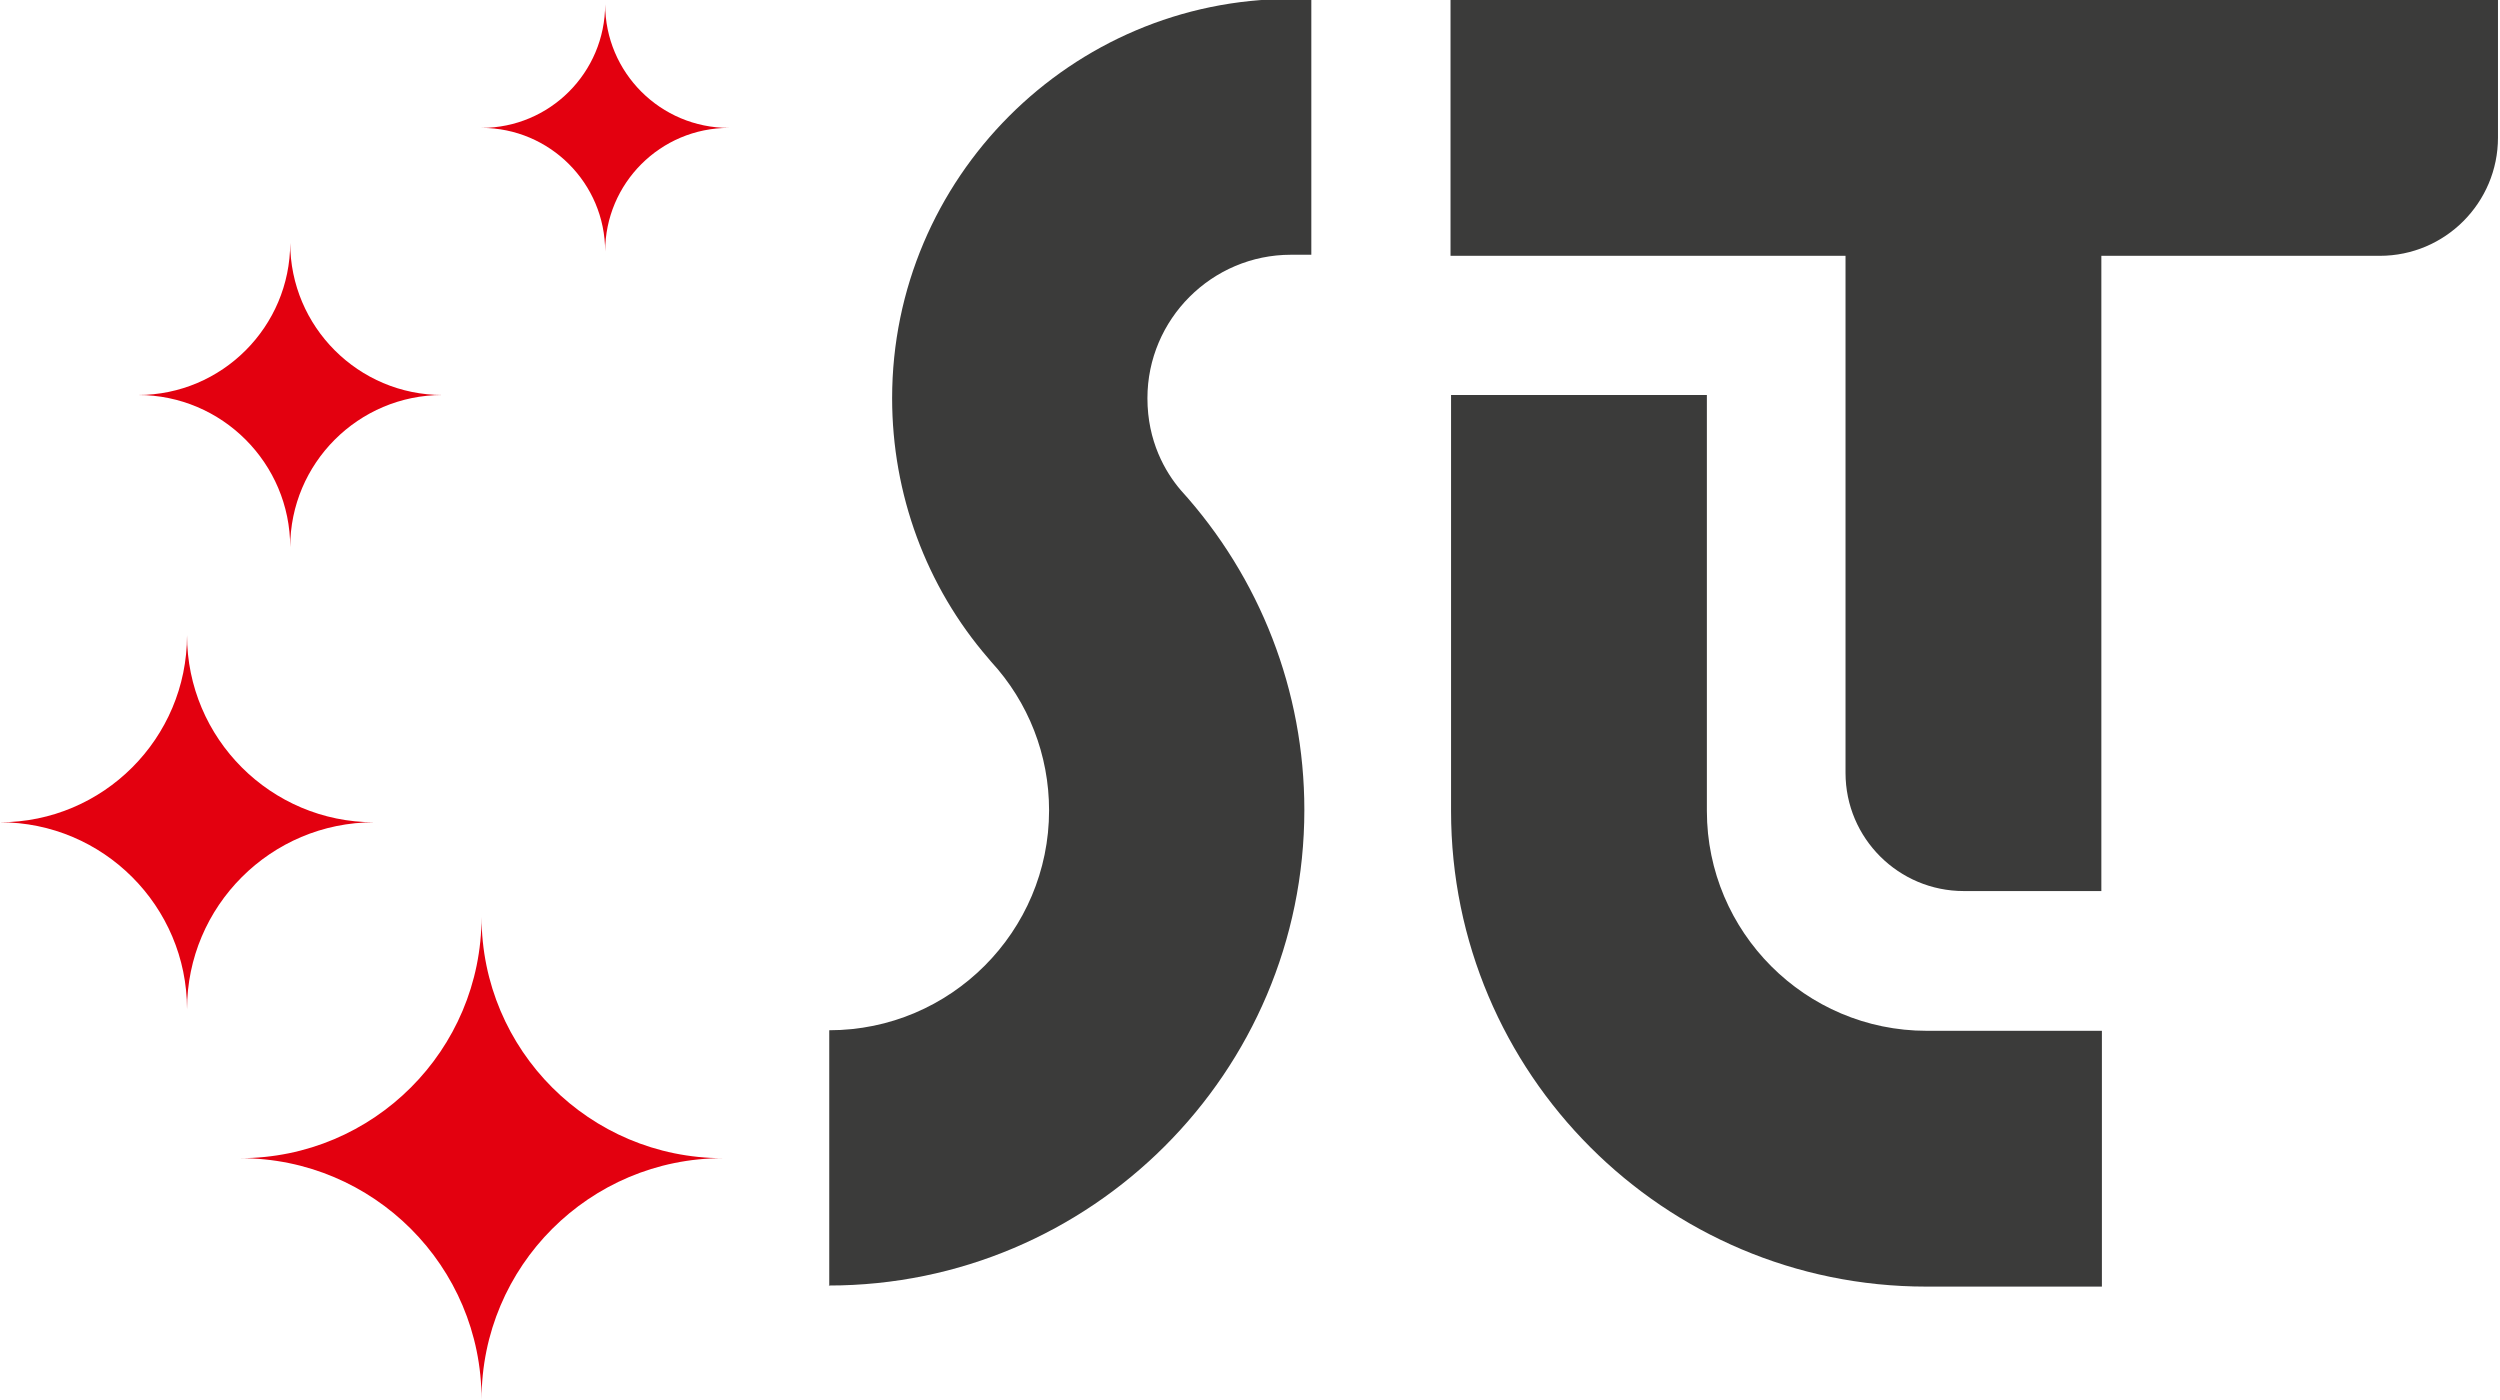 <?xml version="1.0" encoding="UTF-8"?> <svg xmlns="http://www.w3.org/2000/svg" width="100" height="56" viewBox="0 0 100 56" fill="none"><path fill-rule="evenodd" clip-rule="evenodd" d="M19.262 36.674C19.262 42.006 23.582 46.327 28.914 46.327C23.582 46.327 19.262 50.648 19.262 55.979C19.262 50.648 14.941 46.327 9.609 46.327C14.941 46.327 19.262 42.006 19.262 36.674Z" fill="#E3000F"></path><path fill-rule="evenodd" clip-rule="evenodd" d="M7.481 25.41C7.481 29.537 10.835 32.891 14.962 32.891C10.835 32.891 7.481 36.245 7.481 40.372C7.481 36.245 4.127 32.891 7.62939e-06 32.891C4.127 32.891 7.481 29.537 7.481 25.41Z" fill="#E3000F"></path><path fill-rule="evenodd" clip-rule="evenodd" d="M11.608 9.717C11.608 13.07 14.339 15.8 17.692 15.8C14.339 15.8 11.608 18.531 11.608 21.884C11.608 18.531 8.878 15.8 5.525 15.8C8.878 15.8 11.608 13.07 11.608 9.717Z" fill="#E3000F"></path><path fill-rule="evenodd" clip-rule="evenodd" d="M24.206 0.172C24.206 2.902 26.42 5.116 29.15 5.116C26.42 5.116 24.206 7.331 24.206 10.061C24.206 7.331 21.992 5.116 19.262 5.116C21.992 5.116 24.206 2.902 24.206 0.172Z" fill="#E3000F"></path><path fill-rule="evenodd" clip-rule="evenodd" d="M99.919 0H58.021V10.233H73.821V30.913C73.821 33.536 75.95 35.642 78.551 35.642H84.054V10.233H95.189C97.812 10.233 99.919 8.104 99.919 5.503V0Z" fill="#3B3B3A"></path><path fill-rule="evenodd" clip-rule="evenodd" d="M84.054 51.464H77.046C66.555 51.464 58.042 42.93 58.042 32.439V15.8H68.275V32.439C68.275 37.276 72.209 41.232 77.067 41.232H84.076V51.464H84.054Z" fill="#3B3B3A"></path><path fill-rule="evenodd" clip-rule="evenodd" d="M33.17 51.443V41.21C38.029 41.21 41.963 37.255 41.963 32.418C41.963 30.204 41.146 28.097 39.641 26.463L39.533 26.334C37.04 23.453 35.685 19.756 35.685 15.929C35.685 7.137 42.844 -0.043 51.636 -0.043H52.453V10.19H51.636C48.476 10.19 45.897 12.769 45.897 15.929C45.897 17.649 46.606 18.875 47.229 19.605C50.411 23.11 52.174 27.645 52.174 32.396C52.174 42.887 43.639 51.421 33.149 51.421L33.17 51.443Z" fill="#3B3B3A"></path></svg> 